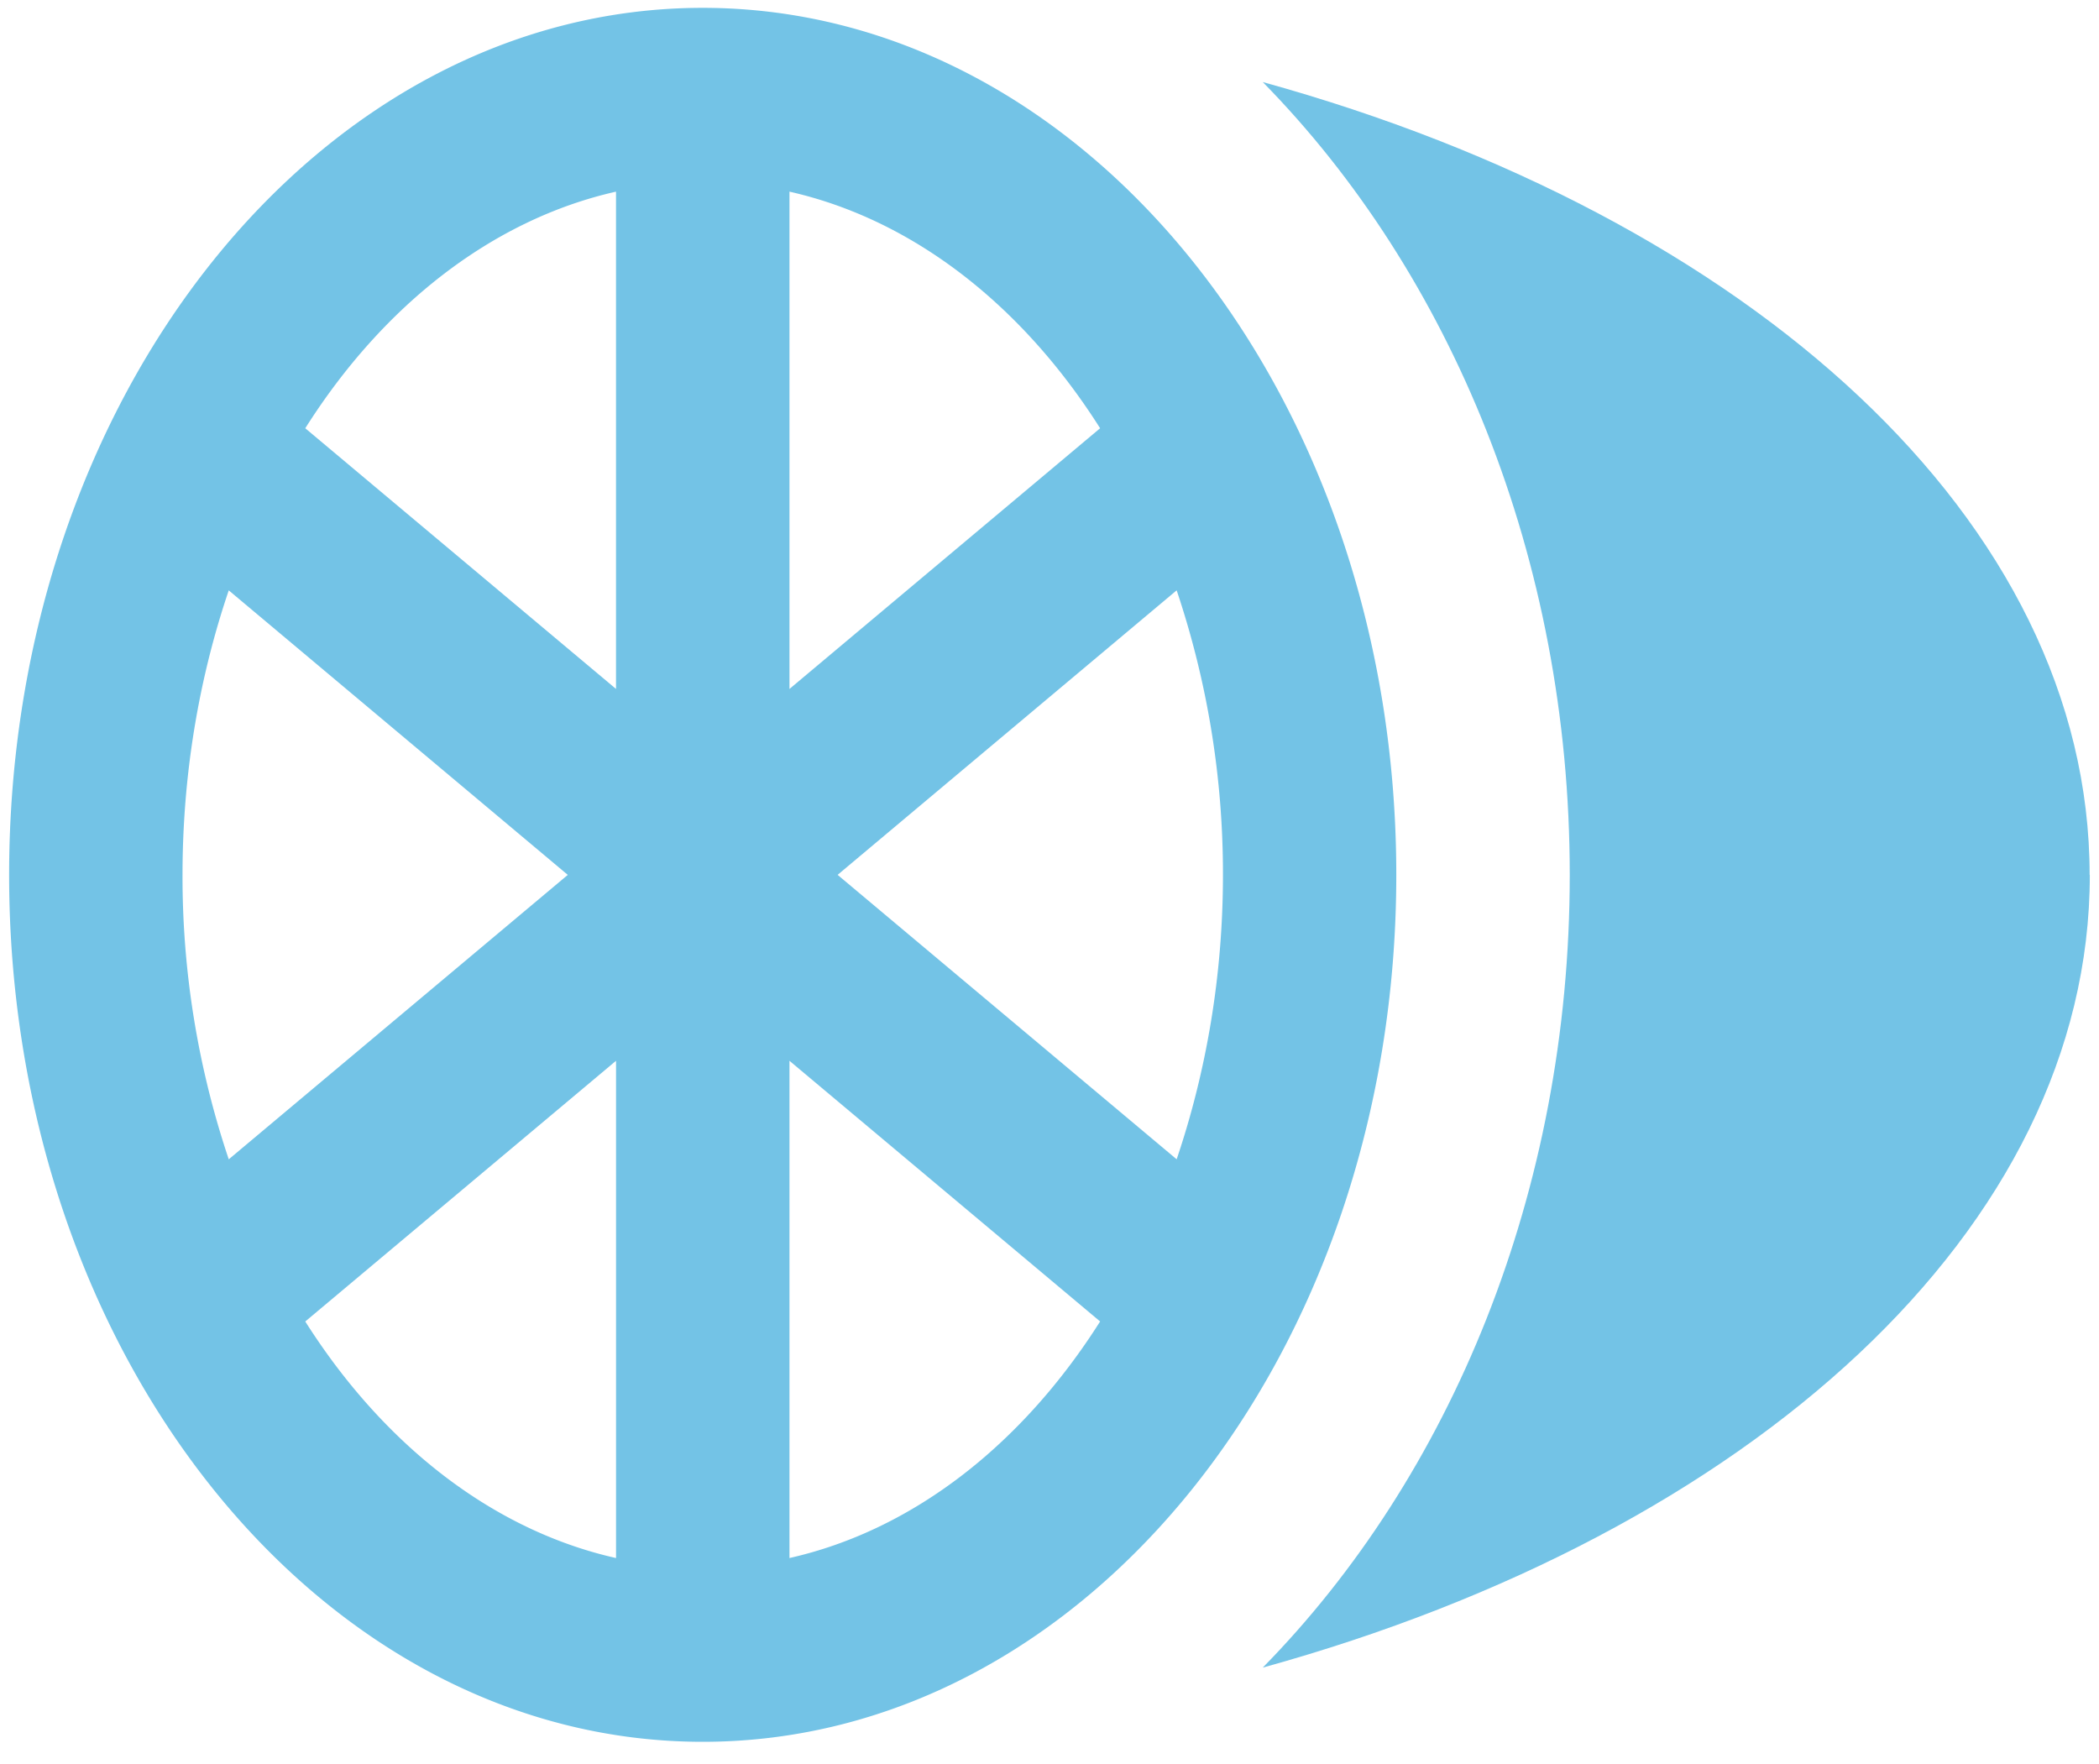 <svg width="69" height="58" viewBox="0 0 69 58" xmlns="http://www.w3.org/2000/svg">
  <g fill="#38A9DB" fill-rule="nonzero" opacity=".7">
    <path
      d="M23.1.258C10.507.258.3 13.016.3 28.759c0 15.742 10.207 28.499 22.8 28.499S45.9 44.5 45.9 28.759C45.9 13.016 35.692.258 23.1.258ZM7.52 38.11a29.12 29.12 0 0 1-1.52-9.35c0-3.334.55-6.495 1.52-9.353l11.145 9.353-11.145 9.35Zm12.73 13.107c-4.068-.916-7.658-3.74-10.215-7.776l10.216-8.57v16.346Zm0-28.57-10.215-8.569C12.59 10.04 16.18 7.22 20.25 6.3v16.348ZM25.952 6.3c4.068.919 7.655 3.74 10.212 7.778l-10.212 8.57V6.3Zm0 44.917V34.871l10.212 8.569c-2.557 4.037-6.144 6.86-10.212 7.777Zm1.583-22.458 11.145-9.353a29.216 29.216 0 0 1 1.522 9.353c0 3.334-.555 6.493-1.522 9.35l-11.145-9.35Z" />
    <path
      d="M68.692 28.76c0-11.639-11.177-21.637-27.182-26.063 6.163 6.277 10.092 15.624 10.092 26.062 0 10.437-3.929 19.782-10.092 26.06 16.004-4.423 27.188-14.41 27.188-26.055l-.006-.005Z" />
  </g>
</svg>